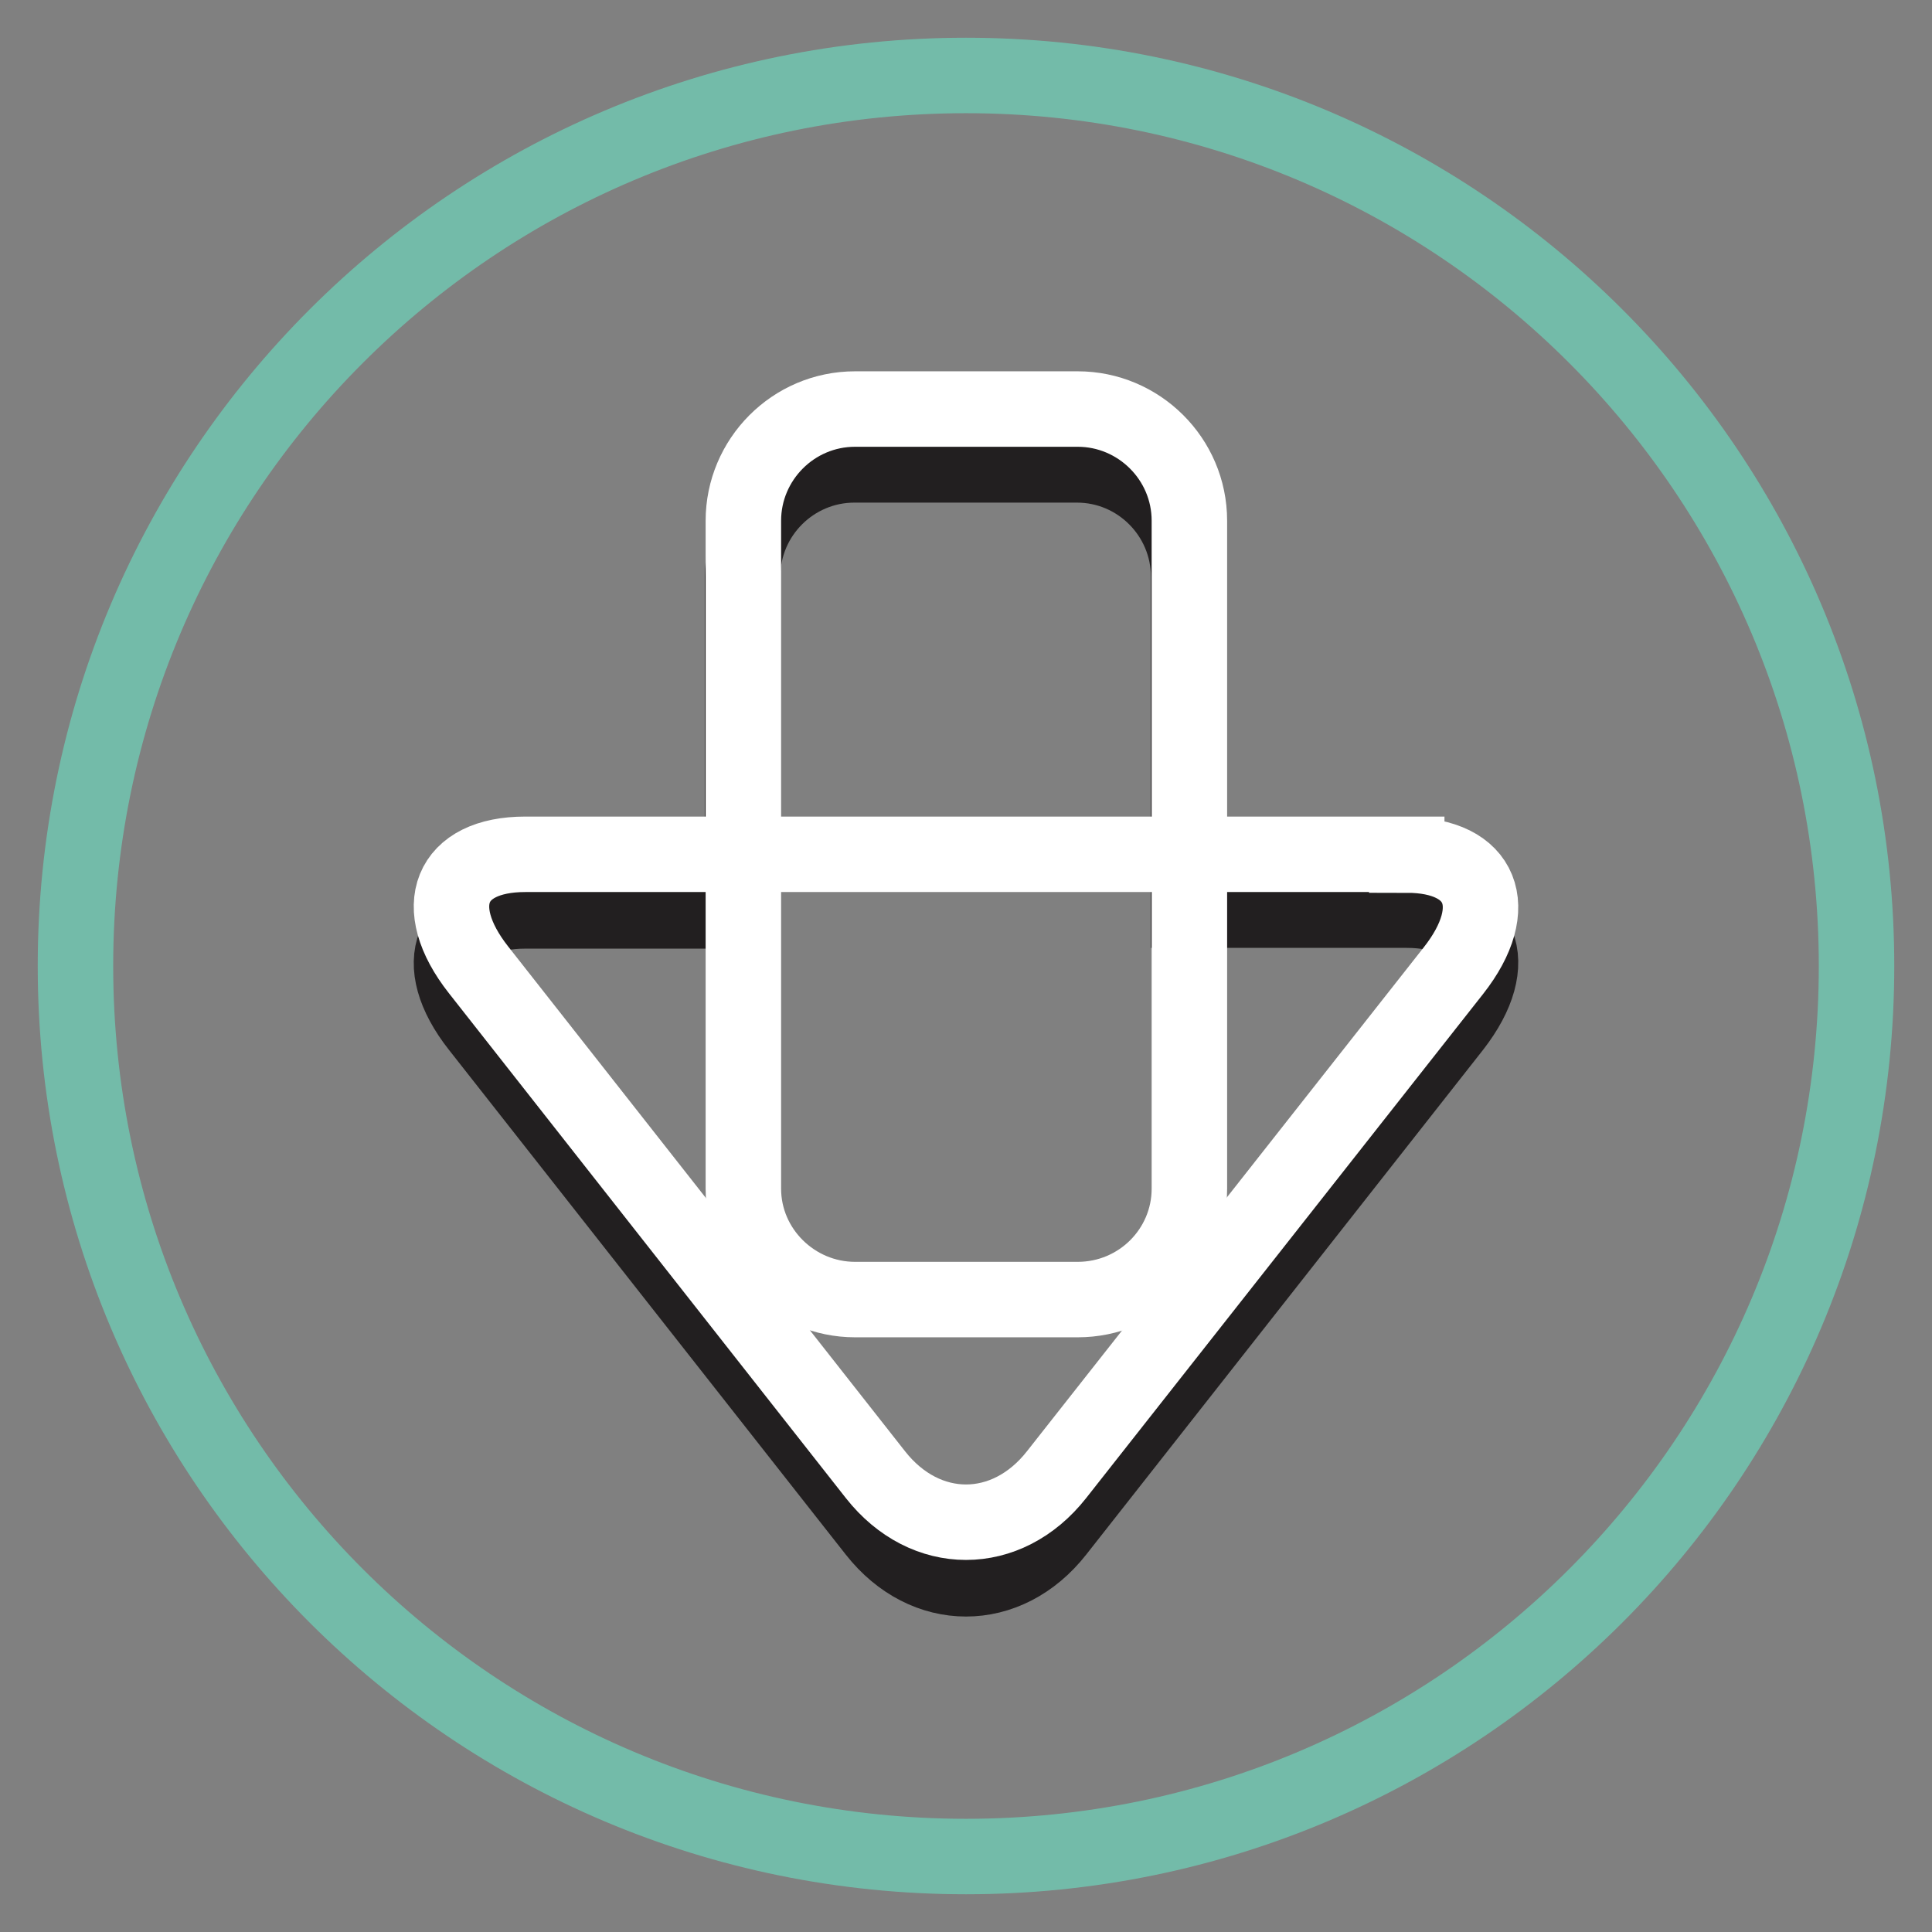 <?xml version="1.0" encoding="utf-8"?>
<!-- Svg Vector Icons : http://www.onlinewebfonts.com/icon -->
<!DOCTYPE svg PUBLIC "-//W3C//DTD SVG 1.1//EN" "http://www.w3.org/Graphics/SVG/1.1/DTD/svg11.dtd">
<svg version="1.1" xmlns="http://www.w3.org/2000/svg" xmlns:xlink="http://www.w3.org/1999/xlink" x="0px" y="0px" viewBox="0 0 256 256" enable-background="new 0 0 256 256" xml:space="preserve">
<rect x="0" y="0" width="256" height="256" fill="#808080" stroke="none"/>
<g> <path stroke-width="10" fill-opacity="0" stroke="#73bba9"  d="M10,128c0,65.2,52.8,118,118,118c65.2,0,118-52.8,118-118c0-65.2-52.8-118-118-118C62.8,10,10,62.8,10,128z "/> <path stroke-width="10" fill-opacity="0" stroke="#221f20"  d="M186.4,120.6h-28.9V76.4c0-8.1-6.6-14.8-14.8-14.8h-29.5c-8.1,0-14.8,6.6-14.8,14.8v44.3H69.6 c-10,0-12.8,6.9-6.2,15.3l52.6,66.9c6.6,8.4,17.4,8.4,24,0l52.6-66.9C199.2,127.5,196.4,120.6,186.4,120.6z"/> <path stroke-width="10" fill-opacity="0" stroke="#ffffff"  d="M98.5,69c0-8.1,6.6-14.8,14.8-14.8h29.5c8.1,0,14.8,6.6,14.8,14.8v88.5c0,8.1-6.6,14.7-14.8,14.7h-29.5 c-8.1,0-14.8-6.6-14.8-14.7L98.5,69L98.5,69z"/> <path stroke-width="10" fill-opacity="0" stroke="#ffffff"  d="M186.4,113.3c10,0,12.8,6.9,6.2,15.3L140,195.4c-6.6,8.4-17.4,8.4-24,0l-52.6-66.9 c-6.6-8.4-3.8-15.3,6.2-15.3H186.4L186.4,113.3z"/></g>
</svg>